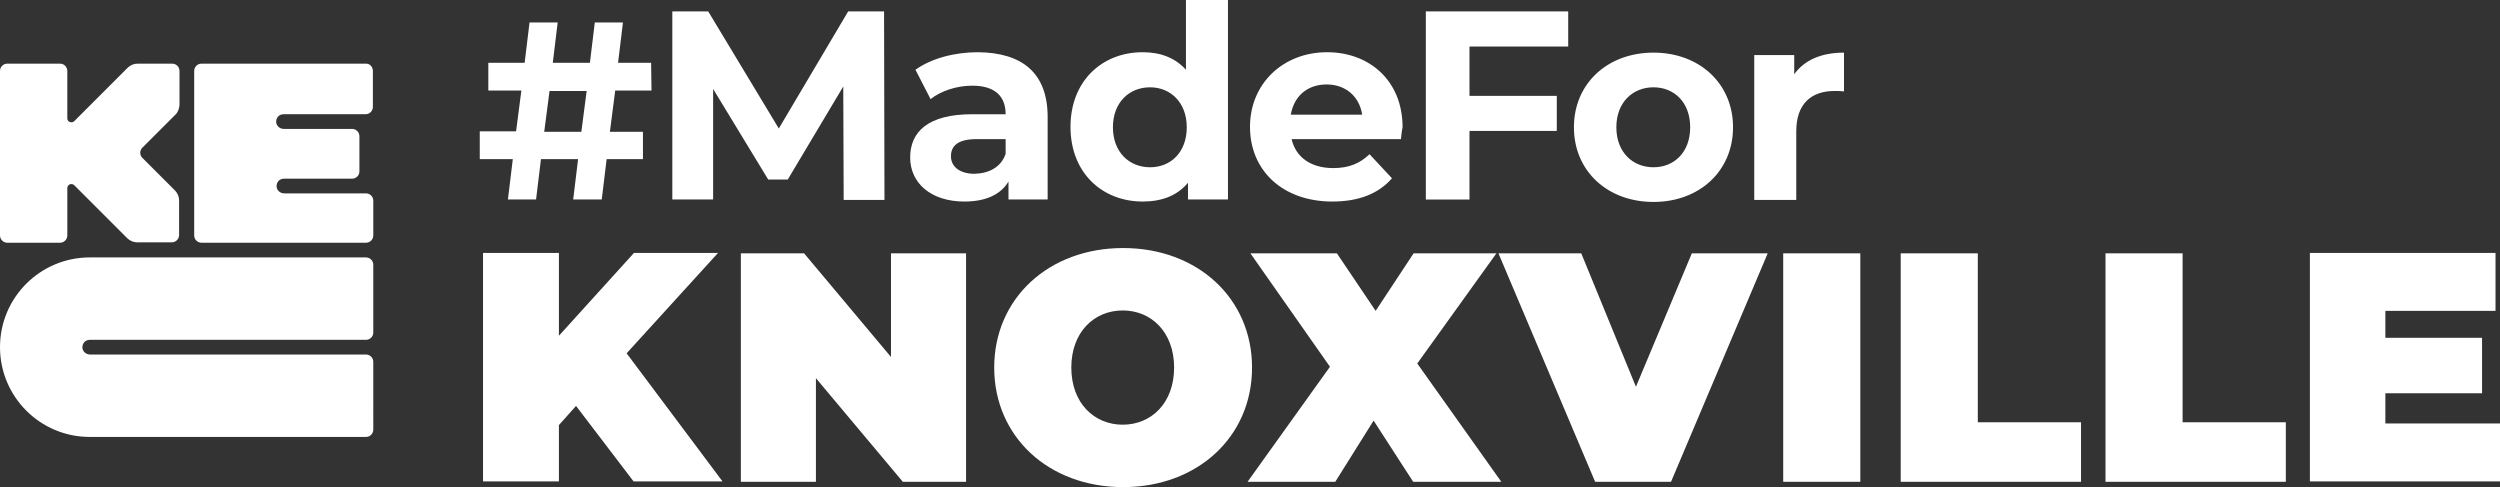 <svg xml:space="preserve" viewBox="0 0 612.8 119.4" y="0" x="0" xmlns="http://www.w3.org/2000/svg" id="Layer_1" version="1.1"><rect x="0" y="0" width="612.8" height="119.4" fill="#333333" stroke="none"/><style>.st0{fill:#fff}</style><path d="M89.7 15.6H49.4c-1 0-1.8.8-1.8 1.8v40.3c0 1 .8 1.8 1.8 1.8h40.3c1 0 1.8-.8 1.8-1.8v-8.5c0-1-.8-1.8-1.8-1.8h-20c-1 0-1.8-.7-1.9-1.6-.1-1.1.7-2 1.8-2h16.7c1 0 1.8-.8 1.8-1.8v-8.6c0-1-.8-1.8-1.8-1.8H69.6c-1 0-1.8-.7-1.9-1.6-.1-1.1.7-2 1.8-2h20.1c1 0 1.8-.8 1.8-1.8v-8.5c.1-1.3-.7-2.1-1.7-2.1zM89.7 63.1H22c-12.1 0-22 9.8-22 22 0 12.1 9.8 22 22 22h67.7c1 0 1.8-.8 1.8-1.8V88.7c0-1-.8-1.8-1.8-1.8H22.1c-1 0-1.8-.7-1.9-1.6-.1-1.1.7-2 1.8-2h67.7c1 0 1.8-.8 1.8-1.8V64.9c0-1-.8-1.8-1.8-1.8zM42.9 28.2l-8 8c-.7.7-.7 1.8 0 2.5l8 8c.6.6 1 1.5 1 2.4v8.5c0 1-.8 1.8-1.8 1.8h-8.5c-.9 0-1.8-.4-2.4-1L22 49.2l-3.8-3.8c-.6-.6-1.7-.2-1.7.7v11.6c0 1-.8 1.8-1.8 1.8H1.8c-1 0-1.8-.8-1.8-1.8V17.4c0-1 .8-1.8 1.8-1.8h12.9c1 0 1.8.8 1.8 1.8V29c0 .9 1.1 1.3 1.7.7l13.1-13.1c.6-.6 1.5-1 2.4-1h8.5c1 0 1.8.8 1.8 1.8v8.4c-.1.9-.4 1.8-1.1 2.4z" class="st0"></path><g><path d="M149.5 32.3h8.1V39h-8.9l-1.2 9.9h-7l1.2-9.9h-9.1l-1.2 9.9h-6.9l1.2-9.9h-8.1v-6.8h8.9l1.3-10h-8.1v-6.8h8.9l1.2-9.9h6.9l-1.2 9.9h9.1l1.2-9.9h6.9l-1.2 9.9h8.1l.1 6.8h-8.9l-1.3 10.1zm-7 0l1.3-10h-9.1l-1.3 10h9.1zM206.8 48.9l-.1-27.7L193.1 44h-4.8l-13.5-22.2v27.1h-10V2.8h8.8l17.3 28.7 17-28.7h8.8l.1 46.2h-10zM256.8 28.7v20.2h-9.6v-4.4c-1.9 3.2-5.6 4.9-10.8 4.9-8.3 0-13.3-4.6-13.3-10.8 0-6.3 4.4-10.6 15.2-10.6h8.2c0-4.4-2.6-7-8.2-7-3.8 0-7.7 1.3-10.2 3.3l-3.7-7.2c3.9-2.8 9.6-4.3 15.3-4.3 10.9.1 17.1 5.1 17.1 15.9zm-10.3 9v-3.6h-7.1c-4.8 0-6.3 1.8-6.3 4.2 0 2.6 2.2 4.3 5.8 4.3 3.5-.1 6.5-1.6 7.6-4.9zM301 0v48.9h-9.8v-4.1c-2.6 3.1-6.3 4.6-11.1 4.6-10 0-17.7-7.1-17.7-18.3s7.7-18.3 17.7-18.3c4.4 0 8 1.4 10.6 4.3V0H301zm-10.1 31.2c0-6.1-4-9.8-9-9.8-5.1 0-9.1 3.7-9.1 9.8 0 6.1 4 9.8 9.1 9.8s9-3.7 9-9.8zM343.4 34.1h-26.8c1 4.4 4.7 7.1 10.2 7.1 3.8 0 6.5-1.1 8.9-3.4l5.5 5.9c-3.3 3.8-8.2 5.7-14.6 5.7-12.3 0-20.2-7.7-20.2-18.3 0-10.6 8.1-18.3 18.9-18.3 10.4 0 18.5 7 18.5 18.4-.2.9-.3 2-.4 2.9zm-27-6h17.5c-.7-4.5-4.1-7.4-8.7-7.4-4.7 0-8 2.8-8.8 7.4zM360.2 11.3v12.2h21.4v8.6h-21.4v16.8h-10.7V2.8h34.9v8.6h-24.2zM385.8 31.2c0-10.7 8.2-18.3 19.5-18.3s19.5 7.6 19.5 18.3-8.2 18.3-19.5 18.3-19.5-7.6-19.5-18.3zm28.5 0c0-6.1-3.9-9.8-9-9.8s-9.1 3.7-9.1 9.8c0 6.1 4 9.8 9.1 9.8s9-3.7 9-9.8zM452 12.9v9.5c-.9-.1-1.5-.1-2.3-.1-5.7 0-9.4 3.1-9.4 9.9V49H430V13.5h9.8v4.7c2.5-3.5 6.7-5.3 12.2-5.3z" class="st0"></path></g><g><path d="M141.2 99.5l-4.2 4.7V118h-18.6V62H137v20.3L155.4 62H176l-22.4 24.6 23.5 31.4h-21.8l-14.1-18.5zM236.8 62.1v56h-15.5L200 92.7v25.4h-18.4v-56h15.5l21.3 25.4V62.1h18.4zM243.7 90.1c0-17 13.4-29.3 31.6-29.3 18.2 0 31.6 12.3 31.6 29.3s-13.4 29.3-31.6 29.3c-18.3 0-31.6-12.4-31.6-29.3zm44.1 0c0-8.7-5.6-14-12.6-14s-12.6 5.3-12.6 14 5.6 14 12.6 14 12.6-5.3 12.6-14z" class="st0"></path><path d="M346.4 118.1l-9.7-15-9.4 15h-21.5L326 89.9l-19.5-27.8h21.2l9.5 14.1 9.3-14.1h20.3l-19.4 27 20.6 29h-21.6zM433.3 62.1l-23.7 56H391l-23.7-56h20.3L401 94.8l13.7-32.7h18.6zM437.1 62.1H456v56h-18.9v-56zM465.9 62.1h18.9v41.4h25.3v14.6h-44.2v-56zM516.1 62.1H535v41.4h25.3v14.6h-44.2v-56zM612.8 103.8V118h-46.6V62h45.5v14.2h-27v6.6h23.7v13.6h-23.7v7.4h28.1z" class="st0"></path></g></svg>